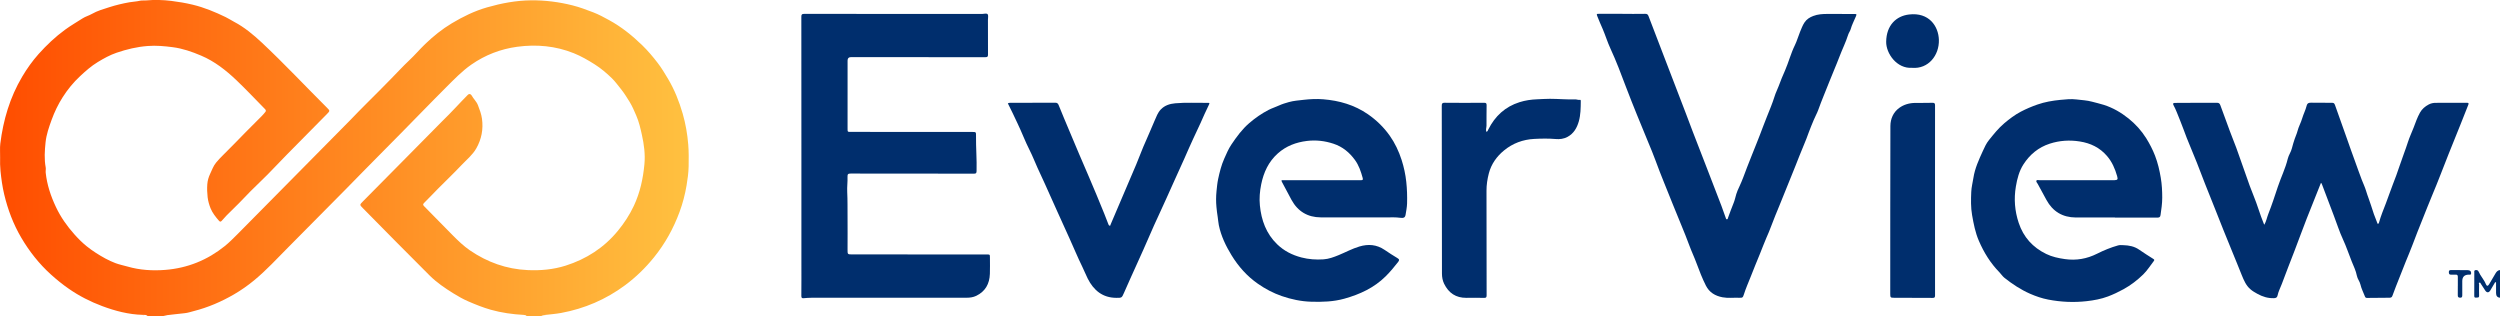 <svg fill="none" height="21" viewBox="0 0 166 21" width="166" xmlns="http://www.w3.org/2000/svg" xmlns:xlink="http://www.w3.org/1999/xlink"><linearGradient id="a"><stop offset="0" stop-color="#ff4d00"/><stop offset="1" stop-color="#ffc140"/></linearGradient><linearGradient id="b" gradientUnits="userSpaceOnUse" x1="0" x2="45.73" xlink:href="#a" y1="10.5" y2="10.5"/><linearGradient id="c" gradientUnits="userSpaceOnUse" x1="9.435" x2="9.599" xlink:href="#a" y1="20.986" y2="20.986"/><linearGradient id="d" gradientUnits="userSpaceOnUse" x1="34.7" x2="34.798" xlink:href="#a" y1="20.992" y2="20.992"/><clipPath id="e"><path d="m0 0h166v21h-166z"/></clipPath><g clip-path="url(#e)"><path d="m9.698 21c.016-.048.069-.021.099-.051-.107-.048-.22-.04-.329-.043-.932-.025-1.821-.259-2.688-.583-.784-.294-1.527-.672-2.218-1.153-.416-.288-.808-.607-1.185-.947-.785-.71-1.432-1.534-1.967-2.444-.526-.894-.891-1.861-1.132-2.875-.121-.511-.192-1.03-.245-1.549-.029-.295-.034-.598-.026-.899.008-.306-.024-.615.013-.917.195-1.577.639-3.073 1.451-4.444.319-.539.68-1.047 1.096-1.513.53-.59 1.1-1.131 1.742-1.601.379-.279.785-.512 1.179-.764.187-.12.418-.18.615-.294.36-.207.76-.318 1.145-.442.437-.141.891-.249 1.349-.331.227-.04.459-.045.685-.099.129-.031.282-.009.424-.023.555-.052 1.111-.036 1.663.031.478.059.954.139 1.424.252.765.184 1.485.483 2.191.825.19.092.365.209.551.307.693.364 1.29.861 1.857 1.392 1.481 1.39 2.871 2.872 4.31 4.308.215.215.217.215.001.434-.883.895-1.77 1.788-2.651 2.684-.431.438-.85.888-1.282 1.325-.372.375-.758.737-1.132 1.11-.262.262-.512.534-.772.797-.27.274-.548.539-.82.811-.108.109-.209.226-.311.342-.061.069-.111.109-.192.016-.223-.254-.44-.528-.561-.829-.09-.223-.166-.479-.196-.738-.034-.287-.042-.575-.022-.858.017-.235.082-.472.187-.691.122-.255.211-.524.397-.749.146-.176.3-.34.464-.5.513-.502 1.008-1.022 1.511-1.533.349-.354.702-.702 1.052-1.055.088-.089.171-.183.248-.283.074-.097-.004-.16-.066-.223-.621-.63-1.225-1.275-1.866-1.884-.694-.659-1.446-1.249-2.336-1.626-.606-.258-1.228-.475-1.882-.56-.549-.071-1.1-.123-1.66-.08-.714.053-1.402.219-2.073.448-.437.149-.847.375-1.249.619-.435.264-.809.596-1.175.938-.441.411-.826.879-1.153 1.393-.302.475-.546.979-.737 1.506-.175.484-.349.977-.402 1.493-.057.552-.095 1.11.009 1.666.021.109-.012.231 0 .352.087.802.337 1.552.677 2.273.318.675.742 1.276 1.239 1.831.25.28.513.543.802.776.195.158.399.304.61.439.415.267.846.512 1.304.684.254.096.534.151.8.227.824.239 1.667.288 2.508.222 1.472-.116 2.799-.65 3.957-1.585.295-.239.564-.512.834-.782.688-.689 1.369-1.384 2.053-2.076 1.009-1.021 2.019-2.043 3.028-3.063.808-.817 1.615-1.633 2.422-2.451.366-.371.72-.755 1.095-1.118.549-.531 1.075-1.085 1.614-1.625.395-.396.77-.815 1.178-1.197.377-.351.709-.746 1.079-1.102.54-.519 1.123-.989 1.762-1.372.741-.444 1.513-.822 2.347-1.061.955-.274 1.919-.456 2.917-.467.937-.009 1.85.108 2.757.336.472.119.924.29 1.377.463.368.141.709.33 1.052.516.816.446 1.536 1.025 2.202 1.673.374.364.712.764 1.029 1.179.25.327.463.68.673 1.034.436.73.747 1.514.983 2.331.192.668.31 1.349.366 2.044.04.483.034.965.026 1.448-.008.427-.067.851-.138 1.272-.102.599-.254 1.185-.464 1.753-.405 1.099-.962 2.105-1.7 3.018-.568.703-1.204 1.321-1.924 1.855-1.273.942-2.691 1.55-4.24 1.836-.377.069-.762.095-1.142.14-.047.005-.096.011-.174.02.128.061.242.003.339.059h-1.417c.033-.017.067-.036.108-.057-.076-.013-.141-.029-.206-.033-.735-.04-1.461-.14-2.173-.34-.518-.147-1.016-.347-1.506-.56-.339-.147-.667-.332-.984-.53-.559-.347-1.105-.718-1.572-1.181-1.489-1.478-2.957-2.979-4.433-4.471-.225-.227-.227-.226-.008-.447 1.028-1.038 2.054-2.077 3.082-3.115.723-.732 1.447-1.465 2.171-2.197.319-.322.647-.635.951-.97.245-.268.502-.524.754-.786.115-.12.219-.06.268.027.124.227.323.396.419.646.113.294.224.583.268.899.096.699-.03 1.35-.373 1.96-.252.447-.651.763-.994 1.126-.505.534-1.037 1.041-1.555 1.562-.307.309-.604.63-.914.934-.099.096-.091.141 0 .234.638.642 1.266 1.293 1.904 1.935.352.353.71.7 1.125.985 1.161.795 2.434 1.249 3.834 1.314.858.04 1.705-.035 2.53-.296 1.377-.438 2.547-1.19 3.473-2.32.418-.51.773-1.054 1.055-1.653.412-.878.613-1.81.701-2.767.061-.655-.026-1.307-.169-1.949-.096-.434-.195-.866-.373-1.275-.134-.31-.264-.62-.441-.909-.182-.296-.364-.588-.584-.862-.194-.241-.378-.496-.597-.71-.346-.336-.713-.648-1.124-.91-.451-.287-.91-.552-1.403-.75-1.212-.487-2.477-.6-3.759-.427-1.099.149-2.12.542-3.04 1.182-.626.436-1.152.987-1.689 1.522-.516.512-1.022 1.035-1.534 1.554-.962.978-1.917 1.965-2.888 2.934-.746.744-1.476 1.506-2.218 2.255-1.272 1.284-2.538 2.571-3.813 3.849-.75.752-1.468 1.541-2.29 2.217-.419.344-.863.656-1.335.93-.841.488-1.724.866-2.664 1.106-.202.052-.399.121-.61.141-.456.045-.91.103-1.406.159.169.019.296.032.426.045h-1.581z" fill="url(#b)"/><path d="m166 19.768c-.175-.014-.262-.118-.262-.312 0-.211 0-.422 0-.634 0-.029.017-.072-.028-.083-.041-.009-.051.032-.067.059-.095.161-.187.324-.285.483-.101.164-.224.172-.334.016-.103-.144-.186-.302-.289-.444-.022-.031-.038-.107-.1-.088-.073.023-.021.087-.023.128-.005.244-.008.488 0 .733.006.171-.11.121-.201.135-.119.017-.12-.052-.12-.139.001-.506 0-1.011.003-1.517 0-.06-.027-.145.065-.167.093-.021.18 0 .22.097.127.296.36.528.481.829.061.148.135.148.222.005.146-.24.283-.486.428-.726.067-.111.153-.2.293-.212v1.835z" fill="#002e6d"/><path d="m9.435 21c.055-.028.109-.043.165 0z" fill="url(#c)"/><path d="m34.7 21c.033-.019.066-.027.099 0z" fill="url(#d)"/><g fill="#002e6d"><path d="m53.213 10.346c0-3.078 0-6.157-.004-9.235 0-.153.04-.189.187-.189 3.942.004 7.884.003 11.826.004.122 0 .291-.063.356.02.062.08.021.244.021.371 0 .767-.004 1.534.004 2.3.001.143-.029.181-.177.181-2.975-.005-5.951-.004-8.927-.004-.147 0-.22.075-.22.225 0 1.506 0 3.013-.001 4.518 0 .223 0 .221.213.221 2.684 0 5.37.001 8.054.004.262 0 .266.001.262.268-.009.776.059 1.553.037 2.331-.004.141-.042.172-.175.171-2.729-.004-5.458-.001-8.185-.007-.165 0-.216.037-.209.211.013.336-.037.675-.02 1.009.028.554.017 1.107.022 1.66.007.722.001 1.444 0 2.167 0 .319-.001.322.314.322 2.975.001 5.951.003 8.927.003.213 0 .213-.001.213.221 0 .356.011.711-.003 1.067-.022.662-.302 1.167-.908 1.46-.203.097-.419.125-.64.125-2.695 0-5.391-.001-8.085-.001-.741 0-1.482 0-2.223.003-.169 0-.337.015-.506.029-.116.009-.158-.021-.157-.152.008-.739.004-1.478.004-2.217 0-2.361 0-4.723 0-7.086z"/><path d="m150.354 14.92c.132-.241.173-.49.264-.719.235-.595.433-1.205.635-1.812.207-.622.502-1.211.655-1.849.059-.247.216-.447.274-.692.05-.211.118-.416.185-.622.057-.173.14-.34.185-.516.075-.299.232-.564.317-.861.081-.276.219-.535.288-.813.05-.207.162-.22.326-.217.451.008.9.007 1.351.007.109 0 .162.013.21.149.272.762.538 1.526.813 2.287.167.467.325.938.5 1.401.161.427.301.862.469 1.286.097.244.21.487.284.732.096.326.229.636.328.961.118.386.249.768.406 1.141.013.031.011.089.067.076.029-.007.043-.04.054-.075.121-.442.296-.862.461-1.289.159-.414.298-.835.459-1.248.159-.406.311-.815.446-1.227.176-.536.389-1.059.56-1.598.1-.315.248-.62.368-.933.132-.343.249-.692.428-1.011.133-.237.337-.412.581-.54.153-.08.31-.111.48-.109.686.001 1.372 0 2.058-.004.12 0 .127.043.087.14-.169.418-.331.838-.498 1.257-.27.674-.544 1.345-.813 2.02-.36.902-.698 1.813-1.077 2.707-.237.56-.454 1.129-.682 1.692-.215.53-.424 1.063-.625 1.6-.143.388-.311.767-.464 1.151-.217.544-.432 1.09-.647 1.636-.08.204-.159.407-.231.614-.033.092-.087.127-.184.128-.499.001-.998.008-1.498.013-.067 0-.113-.02-.139-.089-.102-.266-.238-.522-.3-.795-.048-.216-.199-.376-.238-.588-.063-.331-.215-.636-.339-.942-.199-.491-.361-.997-.586-1.477-.237-.508-.402-1.046-.604-1.568-.262-.682-.517-1.366-.776-2.049-.018-.049-.035-.101-.08-.134-.316.792-.636 1.58-.945 2.372-.274.703-.532 1.413-.802 2.119-.284.741-.577 1.476-.851 2.22-.095.256-.23.499-.284.77-.027.139-.118.172-.23.177-.398.016-.761-.096-1.11-.289-.162-.089-.319-.179-.458-.299-.296-.252-.438-.598-.581-.947-.219-.532-.425-1.07-.65-1.601-.386-.914-.741-1.841-1.11-2.763-.226-.567-.455-1.133-.679-1.701-.184-.467-.356-.938-.542-1.403-.217-.546-.451-1.087-.668-1.633-.156-.391-.286-.791-.449-1.178-.144-.34-.261-.694-.441-1.019-.055-.101.012-.128.094-.131.154-.004.307-.005.461-.005.78 0 1.559 0 2.339-.004.119 0 .179.037.225.16.289.751.542 1.516.841 2.264.145.362.282.728.407 1.097.149.439.31.873.463 1.31.155.444.309.89.49 1.323.257.616.431 1.264.686 1.879.006.015.015.027.036.064z"/><path d="m107.738.922c.499 0 .999.005 1.498-.004.125-.003.182.035.227.153.305.811.619 1.618.93 2.427.213.558.427 1.114.642 1.672.305.795.616 1.589.917 2.387.142.38.282.764.431 1.142.651 1.653 1.275 3.315 1.921 4.971.101.262.187.53.284.792.015.041.023.111.09.1.05-.008.05-.067.065-.107.121-.335.245-.668.378-.998.072-.181.113-.379.168-.567.048-.161.122-.323.195-.478.201-.426.356-.867.522-1.306.202-.532.425-1.058.631-1.588.151-.384.305-.767.446-1.155.157-.431.345-.853.507-1.283.084-.224.174-.45.243-.683.067-.231.191-.454.272-.684.124-.351.273-.694.421-1.033.239-.552.388-1.139.655-1.681.139-.283.221-.594.343-.886.089-.209.164-.424.293-.619.148-.223.349-.343.58-.432.304-.117.624-.136.944-.136.599 0 1.197 0 1.795.003.158 0 .153.017.092.167-.116.28-.261.547-.344.843-.034.123-.125.237-.166.367-.158.504-.397.974-.583 1.469-.205.546-.447 1.082-.659 1.628-.247.634-.518 1.258-.746 1.9-.079.224-.208.439-.296.659-.107.268-.228.532-.325.807-.101.292-.216.579-.336.865-.098.236-.2.471-.291.711-.167.438-.345.871-.52 1.305-.273.676-.547 1.353-.821 2.029-.177.436-.364.87-.525 1.312-.1.275-.214.544-.333.811-.154.346-.277.703-.423 1.051-.215.51-.416 1.025-.621 1.538-.152.384-.321.764-.446 1.161-.069.219-.094.228-.334.22-.361-.013-.723.036-1.084-.032-.484-.092-.874-.319-1.104-.776-.24-.475-.431-.969-.616-1.468-.147-.403-.334-.793-.483-1.197-.339-.923-.739-1.821-1.099-2.735-.381-.967-.789-1.921-1.144-2.899-.15-.416-.324-.823-.493-1.233-.499-1.211-1.002-2.422-1.468-3.648-.325-.861-.648-1.725-1.035-2.559-.195-.422-.33-.865-.51-1.289-.12-.282-.248-.558-.357-.845-.062-.161-.066-.173.104-.173h1.564v.007z"/><path d="m85.099 11.964h.584c1.559 0 3.118-.001 4.676.001.13 0 .157-.024.12-.159-.115-.42-.253-.829-.51-1.182-.365-.5-.818-.878-1.418-1.078-.58-.193-1.165-.26-1.766-.188-.722.088-1.382.332-1.938.829-.615.55-.94 1.253-1.103 2.051-.095.464-.134.937-.088 1.401.095.981.419 1.876 1.142 2.576.456.443 1.001.719 1.611.879.484.127.976.159 1.469.127.349-.023.685-.148 1.011-.282.46-.188.897-.43 1.377-.572.59-.176 1.146-.131 1.667.222.282.191.569.378.86.552.133.08.129.14.041.255-.261.335-.532.66-.833.958-.767.759-1.71 1.19-2.73 1.477-.727.204-1.469.226-2.216.203-.664-.02-1.307-.157-1.936-.372-.573-.196-1.103-.478-1.598-.823-.72-.502-1.287-1.141-1.749-1.893-.382-.624-.693-1.274-.842-1.992-.037-.176-.047-.371-.075-.546-.035-.219-.063-.439-.083-.659-.033-.351-.032-.702.004-1.054.028-.271.051-.54.108-.807.099-.463.212-.919.406-1.354.144-.322.279-.648.476-.939.347-.514.709-1.013 1.185-1.422.399-.343.825-.639 1.289-.878.22-.113.461-.185.686-.291.211-.097.435-.164.652-.225.315-.089.65-.113.976-.151.433-.049.87-.072 1.307-.036 1.071.087 2.074.375 2.971.994.563.39 1.048.861 1.444 1.42.349.494.605 1.037.791 1.614.153.476.256.958.31 1.458.051.475.065.947.053 1.421-.007.255-.057.51-.1.762-.032.184-.12.236-.387.197-.262-.037-.524-.024-.785-.025-1.488-.001-2.975.009-4.462 0-.863-.005-1.519-.391-1.941-1.163-.205-.379-.407-.759-.609-1.141-.028-.052-.065-.105-.045-.168z"/><path d="m140.429 14.442c-.867 0-1.734.005-2.601-.001-.869-.007-1.522-.392-1.945-1.167-.193-.353-.386-.708-.578-1.063-.038-.071-.125-.145-.083-.22.035-.063.141-.025.215-.025 1.624-.001 3.249 0 4.875 0 .028 0 .055.003.082 0 .224-.015.245-.053.182-.275-.139-.491-.339-.95-.674-1.337-.478-.554-1.088-.849-1.805-.961-.679-.107-1.339-.064-1.988.145-.749.241-1.329.719-1.753 1.378-.284.442-.415.951-.502 1.468-.138.818-.076 1.618.186 2.408.317.958.937 1.636 1.83 2.071.393.191.811.279 1.239.34.752.107 1.457-.015 2.141-.359.445-.224.91-.415 1.391-.55.11-.031.242-.019.358-.015.37.011.729.079 1.047.303.3.212.615.403.925.603.053.035.107.064.047.14-.234.302-.438.635-.708.898-.389.379-.821.711-1.302.977-.336.185-.683.35-1.036.483-.452.171-.936.259-1.42.314-.854.096-1.704.057-2.547-.105-.417-.08-.817-.217-1.206-.387-.618-.271-1.179-.642-1.707-1.062-.126-.101-.216-.247-.33-.364-.593-.604-1.028-1.309-1.364-2.088-.239-.552-.348-1.129-.451-1.713-.089-.511-.077-1.025-.055-1.537.013-.314.095-.624.144-.936.097-.631.362-1.201.623-1.774.116-.256.234-.515.407-.728.316-.392.627-.788 1.017-1.117.345-.291.699-.56 1.098-.77.356-.187.725-.343 1.103-.475.493-.172 1.003-.259 1.522-.31.359-.036.717-.073 1.076-.028.347.044.695.055 1.039.151.258.072.523.128.78.211.603.193 1.143.508 1.635.902.461.37.859.809 1.177 1.317.227.367.424.747.581 1.151.185.478.299.971.384 1.477.074.439.095.877.095 1.318 0 .39-.058.77-.113 1.153-.02.139-.09.166-.212.166-.938-.003-1.878-.001-2.816-.001z"/><path d="m66.918 6.864c.099-.052.187-.037.273-.037.961-.003 1.921 0 2.882-.007.121 0 .179.053.22.156.228.586.485 1.158.722 1.738.41 1.005.851 1.995 1.274 2.994.352.83.706 1.658 1.04 2.496.092.234.178.471.274.703.017.041.036.071.07.079.066.015.059-.049.074-.085.567-1.326 1.136-2.652 1.698-3.981.219-.518.405-1.05.639-1.558.204-.442.378-.897.577-1.34.119-.267.212-.544.418-.756.26-.268.589-.374.954-.407.706-.064 1.413-.02 2.119-.029.183-.003.179.005.1.167-.188.384-.361.776-.535 1.169-.161.36-.333.716-.501 1.074-.196.418-.376.842-.564 1.264-.227.504-.456 1.009-.684 1.513-.344.76-.68 1.525-1.033 2.28-.202.431-.398.865-.585 1.301-.555 1.291-1.156 2.562-1.718 3.849-.146.335-.148.331-.507.33-.91-.004-1.504-.494-1.9-1.277-.132-.262-.236-.536-.366-.798-.303-.612-.559-1.246-.843-1.867-.553-1.205-1.09-2.417-1.635-3.626-.161-.356-.331-.708-.491-1.066-.178-.395-.335-.802-.531-1.187-.294-.576-.515-1.183-.797-1.765-.212-.438-.408-.883-.64-1.325z"/><path d="m98.691 8.753c.091-.02.103-.093.131-.151.445-.893 1.123-1.517 2.073-1.817.385-.121.78-.179 1.185-.193.278-.011.556-.031.834-.031.558 0 1.114.057 1.673.037.103-.004.2.049.307.032.077-.012.071.041.07.095-.005.448-.007.895-.13 1.332-.126.439-.339.809-.749 1.031-.248.135-.518.168-.797.143-.47-.041-.942-.031-1.414-.007-.752.039-1.431.292-2.007.766-.48.395-.846.897-1.008 1.524-.098.379-.157.759-.155 1.154.005 2.312.003 4.623.008 6.935 0 .135-.028.181-.171.177-.389-.012-.779-.008-1.169-.003-.694.008-1.181-.316-1.484-.938-.101-.209-.141-.443-.142-.666-.009-3.717-.008-7.434-.013-11.152 0-.148.033-.199.19-.197.872.009 1.746.008 2.618.001.128 0 .173.028.17.164-.009.45-.004.901-.007 1.35 0 .135-.062.268-.012.414z"/><path d="m128.485 13.308c0 2.1 0 4.201.002 6.301 0 .121-.017.175-.159.172-.857-.009-1.712-.008-2.568-.009-.227 0-.248-.02-.248-.254.001-3.717 0-7.434.01-11.151.002-.478.192-.91.58-1.197.307-.227.676-.331 1.062-.336.385-.005.769.004 1.153-.008.147-.005.17.049.17.18-.004 2.1-.002 4.201-.002 6.301z"/><path d="m126.971 4.503c-1.026.075-1.74-.959-1.729-1.73.014-1.099.667-1.708 1.511-1.81 1.335-.164 1.961.779 1.989 1.678.031 1.038-.705 1.949-1.771 1.863z"/><path d="m163.2 18.99c0-.2-.003-.4 0-.599.003-.112-.036-.164-.152-.155-.092.007-.187-.005-.279.001-.12.009-.163-.033-.166-.159-.003-.127.049-.147.156-.145.345.005.69 0 1.037.003.054 0 .109.005.162.019.108.027.127.119.124.208-.006.099-.093.073-.155.073-.288.003-.432.147-.432.432v.933c0 .1-.016.173-.145.167-.112-.005-.155-.048-.153-.162.006-.205.002-.411.002-.616z"/></g></g></svg>